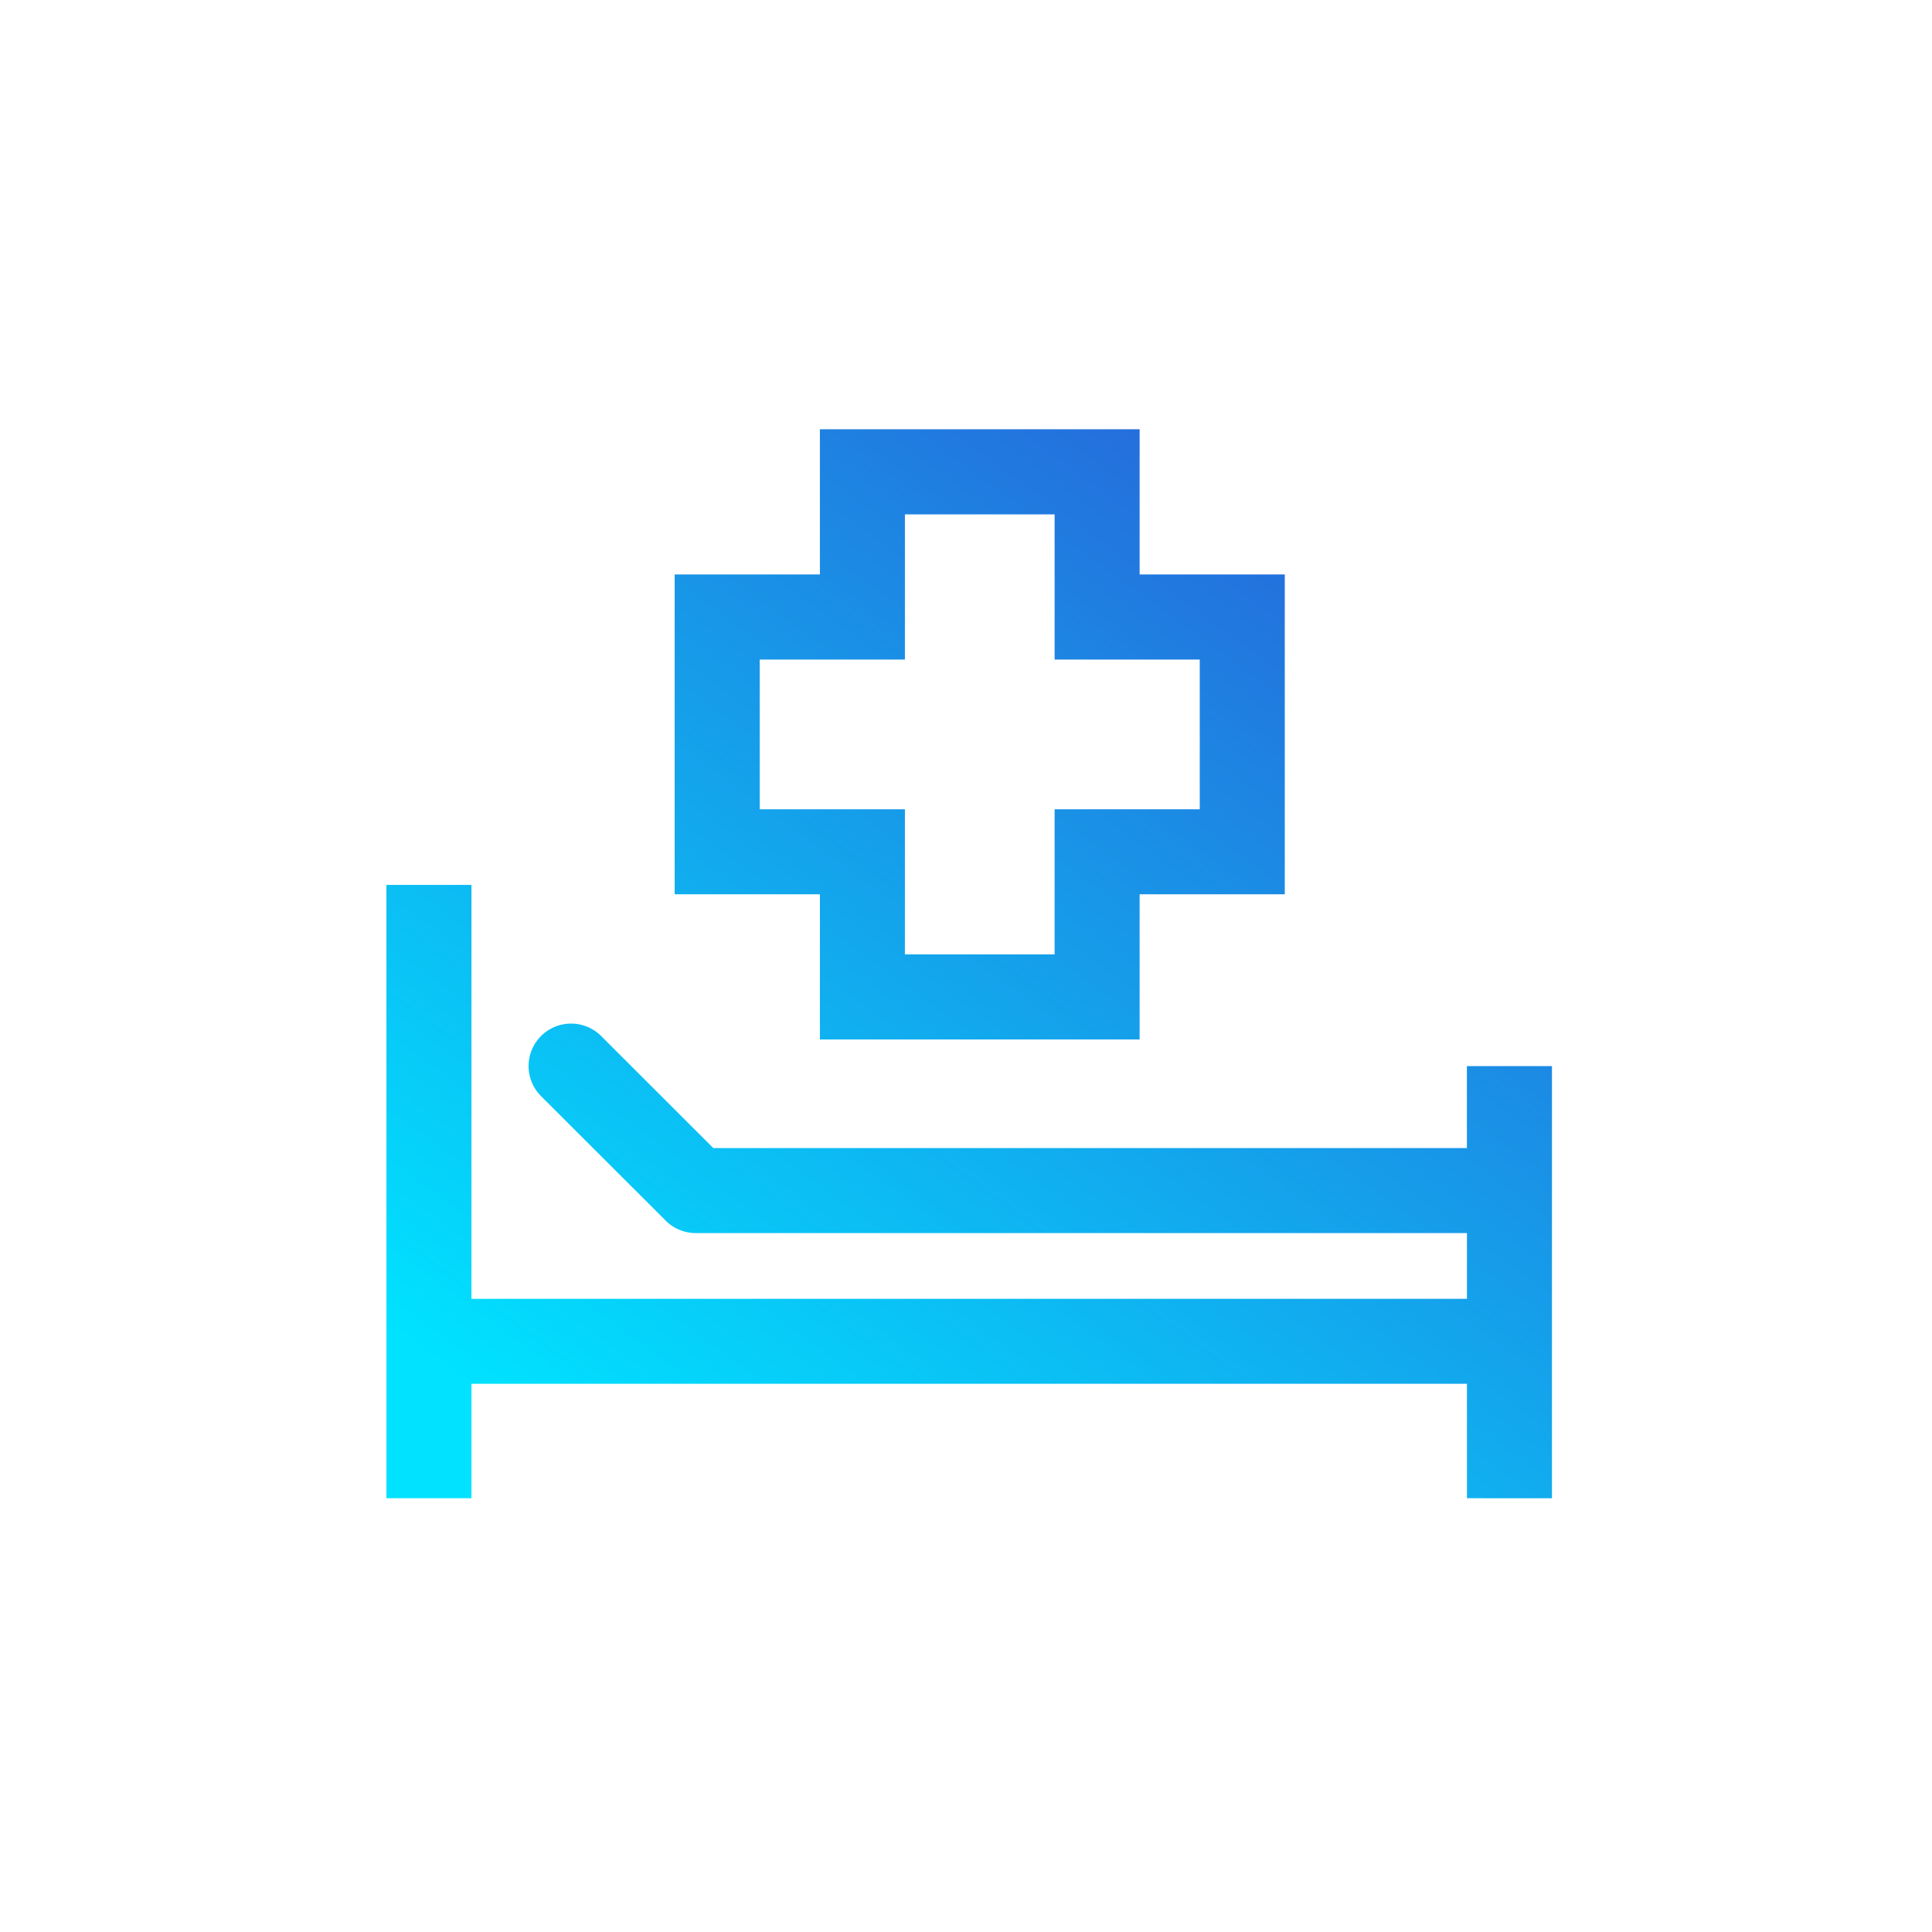 <svg id="護理與康復-1" xmlns="http://www.w3.org/2000/svg" xmlns:xlink="http://www.w3.org/1999/xlink" width="90" height="90" viewBox="0 0 90 90">
  <defs>
    <linearGradient id="linear-gradient" x1="0.805" x2="0.086" y2="0.901" gradientUnits="objectBoundingBox">
      <stop offset="0" stop-color="#2863d8"/>
      <stop offset="1" stop-color="#00e2ff"/>
    </linearGradient>
  </defs>
  <rect id="Rectangle_1033" data-name="Rectangle 1033" width="90" height="90" fill="none"/>
  <g id="Group_6463" data-name="Group 6463" transform="translate(6975.722 -5109.986)">
    <path id="Union_38" data-name="Union 38" d="M378.614-136.221v-5.331H332.24v5.331h-3.961v-28.571h3.961v19.282h46.374v-3.062H342.689a1.98,1.98,0,0,1-1.4-.58l-5.807-5.8a1.979,1.979,0,0,1,0-2.8,1.981,1.981,0,0,1,2.8,0l5.225,5.22h35.105v-3.82h3.962v20.132Zm-19.208-21.371H348.472v-6.762h-6.765v-14.9h6.765v-6.763h14.894v6.763h6.762v14.9h-6.762v6.762Zm-13.738-10.722h6.764v6.761h6.974v-6.761h6.761v-6.976h-6.761v-6.763h-6.974v6.763h-6.764Z" transform="translate(-7286 5316)" stroke="rgba(0,0,0,0)" stroke-miterlimit="10" stroke-width="1" fill="url(#linear-gradient)"/>
  </g>
</svg>
